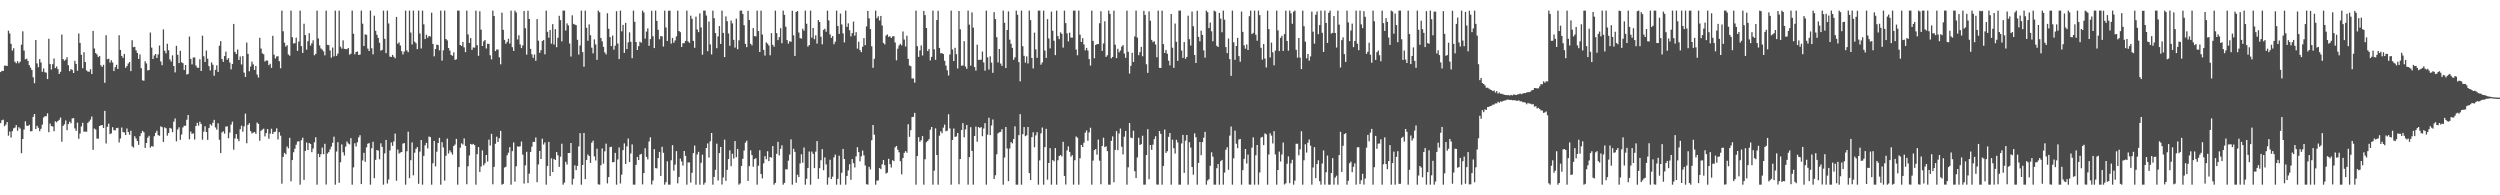 <?xml version="1.0" encoding="UTF-8"?>
<svg xmlns="http://www.w3.org/2000/svg" width="1920" height="150">
  <path d="M0 55.343h1v39.248H0zM1 54.383h1v37.960H1zM2 54.517h1v37.368H2zM3 50.449h1v46.498H3zM4 50.441h1v45.316H4zM5 50.661h1v43.096H5zM6 23.577h1v80.611H6zM7 25.748h1v75.340H7zM8 33.616h1v71.995H8zM9 38.859h1v61.904H9zM10 37.056h1v61.495H10zM11 47.420h1v50.578H11zM12 48.593h1v47.485H12zM13 46.961h1v53.460H13zM14 48.578h1v49.125H14zM15 47.352h1v51.335H15zM16 34.305h1v83.368H16zM17 24.047h1v82.717H17zM18 38.791h1v60.677H18zM19 45.581h1v47.595H19zM20 45.072h1v51.370H20zM21 46.756h1v50.013H21zM22 50.072h1v45.755H22zM23 51.990h1v48.880H23zM24 53.773h1v47.008H24zM25 59.339h1v30.396H25zM26 63.877h1v23.670H26zM27 30.731h1v68.363H27zM28 48.670h1v47.932H28zM29 51.600h1v46.546H29zM30 45.419h1v55.324H30zM31 47.967h1v50.939H31zM32 55.145h1v40.544H32zM33 52.580h1v37.634H33zM34 55.506h1v33.770H34zM35 55.828h1v33.485H35zM36 60.713h1v26.330H36zM37 29.770h1v71.781H37zM38 49.205h1v45.683H38zM39 53.388h1v43.431H39zM40 49.311h1v47.824H40zM41 44.888h1v55.931H41zM42 52.326h1v40.841H42zM43 51.053h1v42.903H43zM44 53.101h1v39.803H44zM45 56.760h1v35.266H45zM46 55.135h1v35.116H46zM47 26.524h1v82.337H47zM48 45.411h1v51.234H48zM49 46.628h1v48.800H49zM50 45.787h1v46.726H50zM51 43.908h1v56.068H51zM52 50.108h1v45.207H52zM53 54.635h1v38.812H53zM54 53.046h1v41.608H54zM55 53.695h1v37.285H55zM56 56.039h1v34.659H56zM57 46.747h1v51.884H57zM58 49.084h1v51.424H58zM59 54.347h1v39.806H59zM60 25.708h1v80.886H60zM61 32.970h1v69.593H61zM62 42.081h1v55.034H62zM63 52.412h1v41.885H63zM64 40.104h1v61.056H64zM65 47.677h1v53.377H65zM66 54.041h1v47.151H66zM67 54.955h1v39.425H67zM68 55.161h1v38.141H68zM69 53.221h1v38.631H69zM70 56.882h1v32.624H70zM71 23.738h1v91.350H71zM72 37.204h1v61.496H72zM73 40.748h1v58.684H73zM74 41.810h1v64.615H74zM75 43.837h1v62.698H75zM76 43.083h1v53.676H76zM77 50.185h1v46.079H77zM78 51.360h1v44.689H78zM79 49.764h1v48.563H79zM80 63.580h1v21.591H80zM81 27.030h1v83.147H81zM82 45.454h1v51.910H82zM83 45.089h1v49.866H83zM84 48.119h1v54.895H84zM85 46.282h1v56.099H85zM86 47.997h1v49.715H86zM87 54.598h1v45.381H87zM88 51.620h1v48.531H88zM89 49.787h1v48.628H89zM90 52.936h1v45.199H90zM91 27.060h1v82.349H91zM92 38.318h1v68.069H92zM93 42.976h1v54.989H93zM94 44.456h1v56.987H94zM95 41.443h1v60.284H95zM96 52.017h1v51.732H96zM97 50.716h1v47.933H97zM98 48.785h1v52.582H98zM99 47.632h1v55.852H99zM100 54.632h1v45.782H100zM101 30.878h1v81.486H101zM102 36.239h1v77.072H102zM103 35.958h1v68.718H103zM104 38.677h1v67.726H104zM105 40.649h1v67.650H105zM106 45.273h1v65.984H106zM107 41.798h1v62.759H107zM108 52.372h1v49.931H108zM109 61.693h1v38.836H109zM110 62.016h1v39.546H110zM111 47.077h1v66.550H111zM112 48.719h1v61.118H112zM113 54.123h1v51.581H113zM114 53.689h1v50.628H114zM115 24.975h1v88.382H115zM116 36.551h1v75.671H116zM117 45.276h1v67.309H117zM118 42.609h1v62.039H118zM119 41.453h1v60.590H119zM120 44.476h1v55.913H120zM121 41.790h1v62.028H121zM122 34.987h1v69.299H122zM123 47.212h1v49.824H123zM124 50.060h1v47.621H124zM125 22.565h1v86.463H125zM126 38.977h1v58.863H126zM127 40.980h1v57.551H127zM128 33.592h1v70.601H128zM129 38.598h1v63.614H129zM130 45.598h1v52.632H130zM131 47.249h1v51.524H131zM132 42.517h1v58.987H132zM133 50.705h1v42.749H133zM134 55.606h1v35.385H134zM135 35.164h1v73.370H135zM136 42.109h1v57.394H136zM137 48.418h1v49.394H137zM138 39.018h1v68.360H138zM139 47.841h1v55.480H139zM140 48.546h1v49.330H140zM141 53.778h1v42.801H141zM142 49.909h1v46.729H142zM143 57.217h1v34.733H143zM144 56.755h1v31.585H144zM145 28.074h1v78.957H145zM146 45.231h1v55.862H146zM147 49.465h1v53.405H147zM148 44.175h1v58.228H148zM149 44.079h1v63.106H149zM150 50.277h1v46.500H150zM151 51.930h1v42.396H151zM152 52.093h1v44.371H152zM153 45.500h1v47.995H153zM154 54.521h1v40.636H154zM155 27.377h1v79.896H155zM156 43.202h1v57.914H156zM157 47.609h1v49.345H157zM158 38.800h1v62.626H158zM159 45.093h1v62.310H159zM160 50.774h1v47.589H160zM161 54.109h1v41.344H161zM162 47.897h1v48.585H162zM163 49.698h1v44.618H163zM164 58.162h1v33.873H164zM165 53.644h1v44.227H165zM166 50.191h1v49.419H166zM167 55.252h1v39.456H167zM168 35.114h1v72.188H168zM169 31.572h1v85.988H169zM170 45.325h1v56.382H170zM171 47.445h1v53.348H171zM172 43.067h1v59.565H172zM173 39.629h1v57.576H173zM174 45.864h1v51.160H174zM175 44.670h1v61.507H175zM176 48.027h1v53.813H176zM177 53.289h1v42.403H177zM178 49.112h1v44.346H178zM179 18.385h1v96.536H179zM180 39.878h1v66.466H180zM181 41.506h1v61.452H181zM182 38.055h1v68.550H182zM183 46.063h1v62.377H183zM184 43.422h1v55.825H184zM185 49.520h1v46.992H185zM186 43.081h1v58.088H186zM187 55.745h1v41.343H187zM188 59.086h1v28.186H188zM189 32.662h1v77.371H189zM190 41.381h1v54.576H190zM191 54.757h1v39.869H191zM192 51.090h1v49.624H192zM193 47.318h1v55.131H193zM194 49.453h1v52.420H194zM195 53.697h1v47.730H195zM196 50.646h1v52.180H196zM197 57.225h1v36.887H197zM198 59.552h1v35.620H198zM199 29.026h1v79.049H199zM200 37.300h1v63.093H200zM201 40.971h1v58.579H201zM202 41.690h1v57.146H202zM203 47.193h1v57.562H203zM204 46.441h1v55.819H204zM205 46.540h1v52.590H205zM206 50.048h1v56.484H206zM207 48.968h1v53.689H207zM208 52.136h1v46.712H208zM209 27.514h1v75.404H209zM210 41.964h1v59.452H210zM211 44.876h1v56.211H211zM212 43.359h1v55.175H212zM213 43.183h1v63.902H213zM214 47.012h1v54.470H214zM215 52.452h1v51.749H215zM216 8.156h1v132.905H216zM217 23.987h1v96.499H217zM218 32.793h1v84.604H218zM219 35.798h1v82.712H219zM220 34.702h1v77.811H220zM221 41.841h1v72.152H221zM222 42.814h1v63.063H222zM223 8.156h1v131.052H223zM224 28.555h1v94.398H224zM225 33.360h1v83.597H225zM226 33.191h1v81.051H226zM227 28.927h1v82.226H227zM228 39.064h1v69.710H228zM229 31.909h1v76.599H229zM230 8.156h1v133.688H230zM231 35.448h1v72.275H231zM232 40.646h1v65.097H232zM233 18.220h1v119.943H233zM234 26.907h1v88.934H234zM235 38.122h1v71.326H235zM236 31.664h1v83.518H236zM237 25.513h1v84.298H237zM238 35.021h1v75.578H238zM239 33.303h1v83.565H239zM240 30.927h1v83.128H240zM241 42.450h1v66.874H241zM242 41.370h1v64.066H242zM243 8.156h1v133.688H243zM244 29.521h1v88.666H244zM245 34.846h1v85.851H245zM246 37.206h1v81.286H246zM247 38.081h1v75.262H247zM248 39.429h1v78.976H248zM249 42.514h1v67.950H249zM250 8.156h1v133.571H250zM251 34.445h1v83.442H251zM252 34.649h1v82.213H252zM253 38.771h1v75.943H253zM254 44.275h1v68.303H254zM255 36.504h1v73.108H255zM256 43.336h1v61.628H256zM257 8.156h1v133.688H257zM258 42.885h1v73.473H258zM259 41.159h1v68.045H259zM260 8.156h1v132.250H260zM261 35.835h1v88.828H261zM262 37.335h1v73.572H262zM263 30.984h1v85.932H263zM264 37.510h1v81.956H264zM265 37.743h1v74.869H265zM266 37.808h1v70.875H266zM267 36.866h1v73.332H267zM268 41.964h1v68.933H268zM269 41.200h1v64.873H269zM270 8.156h1v133.688H270zM271 25.933h1v102.640H271zM272 41.651h1v68.382H272zM273 39.958h1v72.543H273zM274 39.546h1v69.704H274zM275 42.241h1v63.281H275zM276 41.865h1v61.961H276zM277 8.156h1v133.203H277zM278 18.165h1v105.082H278zM279 35.388h1v81.940H279zM280 26.360h1v97.925H280zM281 26.760h1v86.420H281zM282 37.305h1v73.062H282zM283 39.159h1v70.730H283zM284 8.156h1v133.688H284zM285 37.064h1v76.810H285zM286 41.716h1v67.119H286zM287 12.041h1v124.837H287zM288 23.638h1v99.158H288zM289 26.697h1v88.566H289zM290 29.153h1v86.507H290zM291 32.861h1v89.469H291zM292 38.928h1v71.151H292zM293 38.317h1v74.478H293zM294 8.156h1v133.688H294zM295 29.823h1v87.971H295zM296 40.828h1v66.637H296zM297 8.156h1v132.819H297zM298 17.998h1v119.870H298zM299 43.472h1v72.095H299zM300 43.774h1v65.638H300zM301 42.121h1v69.912H301zM302 43.563h1v65.139H302zM303 44.731h1v57.897H303zM304 13.003h1v125.808H304zM305 33.567h1v81.261H305zM306 32.572h1v85.357H306zM307 34.989h1v82.165H307zM308 39.312h1v77.417H308zM309 41.846h1v68.415H309zM310 39.555h1v70.304H310zM311 8.156h1v133.688H311zM312 38.685h1v77.495H312zM313 40.065h1v61.062H313zM314 8.156h1v128.645H314zM315 24.975h1v98.057H315zM316 34.133h1v75.216H316zM317 8.156h1v126.506H317zM318 31.999h1v85.258H318zM319 33.187h1v81.117H319zM320 37.722h1v75.210H320zM321 8.156h1v132.997H321zM322 25.682h1v90.754H322zM323 37.243h1v70.349H323zM324 8.156h1v133.688H324zM325 18.682h1v101.033H325zM326 30.002h1v81.621H326zM327 26.692h1v83.028H327zM328 28.910h1v85.086H328zM329 27.610h1v77.257H329zM330 28.074h1v77.248H330zM331 9.721h1v132.090H331zM332 33.736h1v91.629H332zM333 43.283h1v64.978H333zM334 37.629h1v90.166H334zM335 34.233h1v82.248H335zM336 34.635h1v75.180H336zM337 38.649h1v67.242H337zM338 8.156h1v133.687H338zM339 46.523h1v62.709H339zM340 38.637h1v74.591H340zM341 8.156h1v130.570H341zM342 29.938h1v89.661H342zM343 31.042h1v75.399H343zM344 36.862h1v81.074H344zM345 38.793h1v76.701H345zM346 42.189h1v74.813H346zM347 42.847h1v75.865H347zM348 40.176h1v71.934H348zM349 45.990h1v65.012H349zM350 45.502h1v61.136H350zM351 8.156h1v133.688H351zM352 8.156h1v120.172H352zM353 34.540h1v78.944H353zM354 35.329h1v74.763H354zM355 32.213h1v78.782H355zM356 36.389h1v69.902H356zM357 40.033h1v72.021H357zM358 8.156h1v133.380H358zM359 26.462h1v101.208H359zM360 32.951h1v86.493H360zM361 29.232h1v81.318H361zM362 38.359h1v72.738H362zM363 36.458h1v74.040H363zM364 36.617h1v74.854H364zM365 8.156h1v133.688H365zM366 34.695h1v83.667H366zM367 42.858h1v70.087H367zM368 8.662h1v123.394H368zM369 22.809h1v105.111H369zM370 35.303h1v80.206H370zM371 31.727h1v95.268H371zM372 30.713h1v94.685H372zM373 37.196h1v81.857H373zM374 33.602h1v90.513H374zM375 33.677h1v73.529H375zM376 42.455h1v69.298H376zM377 45.638h1v57.177H377zM378 8.156h1v133.390H378zM379 12.276h1v115.871H379zM380 39.287h1v71.157H380zM381 37.966h1v66.986H381zM382 38.066h1v70.966H382zM383 44.018h1v62.163H383zM384 49.389h1v51.104H384zM385 9.698h1v132.146H385zM386 22.904h1v118.326H386zM387 30.641h1v98.009H387zM388 33.582h1v94.535H388zM389 32.169h1v87.052H389zM390 29.745h1v87.499H390zM391 33.418h1v79.641H391zM392 8.156h1v133.688H392zM393 36.266h1v79.818H393zM394 39.099h1v70.276H394zM395 8.156h1v131.340H395zM396 9.589h1v118.105H396zM397 30.321h1v82.131H397zM398 27.067h1v85.620H398zM399 34.093h1v78.185H399zM400 36.932h1v71.775H400zM401 34.843h1v83.931H401zM402 8.400h1v132.631H402zM403 21.694h1v105.282H403zM404 41.922h1v74.638H404zM405 8.223h1v132.382H405zM406 14.617h1v118.757H406zM407 37.531h1v79.141H407zM408 41.737h1v70.946H408zM409 44.366h1v64.599H409zM410 41.812h1v67.201H410zM411 46.710h1v58.859H411zM412 14.671h1v125.266H412zM413 31.247h1v95.069H413zM414 40.613h1v75.292H414zM415 38.563h1v83.564H415zM416 31.533h1v75.030H416zM417 30.670h1v80.321H417zM418 41.730h1v67.614H418zM419 8.156h1v133.688H419zM420 24.412h1v103.025H420zM421 29.001h1v79.983H421zM422 22.994h1v112.246H422zM423 33.557h1v88.041H423zM424 18.529h1v113.610H424zM425 34.207h1v87.779H425zM426 22.365h1v100.538H426zM427 36.265h1v80.537H427zM428 28.981h1v90.245H428zM429 12.143h1v116.026H429zM430 15.465h1v104.881H430zM431 31.814h1v78.549H431zM432 8.156h1v133.688H432zM433 8.156h1v132.079H433zM434 23.432h1v100.822H434zM435 17.958h1v108.398H435zM436 19.528h1v97.966H436zM437 33.386h1v84.104H437zM438 43.393h1v66.454H438zM439 11.787h1v129.990H439zM440 18.308h1v118.988H440zM441 18.900h1v108.073H441zM442 19.318h1v111.357H442zM443 30.558h1v96.820H443zM444 41.908h1v70.514H444zM445 34.911h1v67.362H445zM446 8.156h1v133.688H446zM447 40.015h1v86.702H447zM448 51.257h1v50.863H448zM449 8.156h1v129.400H449zM450 21.372h1v101.443H450zM451 31.284h1v87.372H451zM452 18.718h1v101.130H452zM453 27.036h1v98.107H453zM454 36.601h1v73.008H454zM455 40.981h1v67.034H455zM456 30.279h1v89.860H456zM457 34.131h1v89.110H457zM458 45.970h1v68.186H458zM459 8.156h1v133.395H459zM460 9.418h1v132.426H460zM461 29.251h1v97.688H461zM462 31.753h1v82.286H462zM463 35.974h1v89.698H463zM464 40.237h1v75.992H464zM465 41.759h1v68.586H465zM466 10.186h1v130.687H466zM467 22.050h1v113.956H467zM468 28.510h1v84.552H468zM469 35.393h1v77.302H469zM470 27.282h1v97.320H470zM471 38.143h1v86.345H471zM472 35.095h1v82.288H472zM473 8.588h1v133.256H473zM474 33.423h1v89.041H474zM475 45.340h1v67.920H475zM476 8.156h1v132.744H476zM477 24.120h1v110.033H477zM478 19.074h1v96.205H478zM479 40.627h1v69.500H479zM480 17.568h1v108.324H480zM481 37.701h1v74.719H481zM482 32.564h1v73.820H482zM483 24.847h1v99.597H483zM484 32.099h1v85.745H484zM485 44.691h1v66.223H485zM486 8.156h1v133.688H486zM487 16.732h1v125.111H487zM488 32.238h1v94.361H488zM489 38.379h1v82.159H489zM490 35.414h1v87.534H490zM491 32.006h1v86.795H491zM492 32.800h1v85.362H492zM493 8.156h1v133.449H493zM494 9.565h1v123.330H494zM495 29.714h1v84.132H495zM496 24.247h1v96.250H496zM497 21.829h1v100.569H497zM498 35.206h1v73.472H498zM499 30.011h1v75.439H499zM500 8.292h1v133.397H500zM501 27.846h1v110.828H501zM502 36.903h1v77.643H502zM503 8.156h1v120.988H503zM504 16.023h1v113.294H504zM505 22.864h1v98.529H505zM506 30.137h1v86.532H506zM507 27.711h1v107.411H507zM508 27.938h1v84.822H508zM509 35.755h1v81.577H509zM510 8.175h1v133.668H510zM511 21.107h1v118.767H511zM512 31.512h1v92.404H512zM513 8.319h1v133.524H513zM514 8.156h1v133.688H514zM515 33.499h1v89.601H515zM516 29.120h1v82.380H516zM517 32.795h1v98.300H517zM518 31.016h1v95.389H518zM519 27.975h1v88.108H519zM520 8.156h1v132.633H520zM521 23.827h1v112.068H521zM522 24.752h1v97.071H522zM523 36.121h1v87.907H523zM524 33.173h1v94.028H524zM525 33.175h1v82.806H525zM526 31.447h1v88.261H526zM527 8.156h1v133.688H527zM528 31.793h1v92.988H528zM529 32.946h1v91.778H529zM530 12.027h1v128.198H530zM531 14.374h1v118.348H531zM532 31.394h1v86.187H532zM533 36.720h1v75.088H533zM534 12.798h1v129.046H534zM535 22.642h1v95.968H535zM536 24.697h1v91.925H536zM537 10.253h1v131.591H537zM538 21.104h1v103.936H538zM539 42.017h1v76.789H539zM540 8.156h1v133.651H540zM541 8.156h1v132.128H541zM542 11.942h1v101.699H542zM543 39.332h1v70.778H543zM544 16.530h1v104.491H544zM545 34.120h1v74.411H545zM546 41.796h1v60.342H546zM547 8.156h1v133.667H547zM548 13.983h1v121.909H548zM549 25.375h1v105.030H549zM550 37.016h1v73.295H550zM551 27.938h1v110.636H551zM552 20.006h1v97.544H552zM553 33.726h1v79.113H553zM554 8.156h1v133.540H554zM555 25.286h1v111.006H555zM556 43.833h1v63.429H556zM557 12.570h1v126.290H557zM558 16.288h1v114.161H558zM559 25.724h1v96.421H559zM560 35.151h1v80.296H560zM561 15.720h1v111.917H561zM562 17.956h1v100.100H562zM563 30.609h1v91.209H563zM564 36.544h1v71.815H564zM565 14.262h1v106.473H565zM566 37.799h1v76.639H566zM567 30.986h1v110.817H567zM568 8.175h1v132.698H568zM569 8.156h1v119.263H569zM570 10.756h1v111.178H570zM571 19.341h1v96.273H571zM572 33.712h1v75.895H572zM573 36.200h1v71.873H573zM574 8.332h1v130.650H574zM575 15.354h1v112.245H575zM576 33.603h1v81.854H576zM577 34.841h1v84.262H577zM578 21.533h1v106.493H578zM579 27.715h1v94.486H579zM580 27.982h1v93.508H580zM581 8.156h1v133.688H581zM582 23.873h1v103.394H582zM583 39.959h1v75.425H583zM584 8.156h1v125.534H584zM585 26.540h1v110.485H585zM586 38.280h1v87.201H586zM587 42.640h1v77.246H587zM588 32.560h1v89.751H588zM589 33.463h1v82.711H589zM590 34.946h1v88.815H590zM591 42.459h1v78.135H591zM592 25.469h1v95.596H592zM593 34.396h1v77.794H593zM594 35.882h1v105.962H594zM595 8.156h1v132.271H595zM596 25.464h1v92.691H596zM597 30.817h1v78.121H597zM598 28.534h1v90.812H598zM599 21.676h1v92.634H599zM600 33.191h1v78.406H600zM601 8.156h1v133.688H601zM602 11.430h1v129.034H602zM603 20.529h1v109.472H603zM604 30.787h1v99.370H604zM605 33.516h1v89.861H605zM606 31.656h1v87.048H606zM607 32.084h1v74.995H607zM608 8.219h1v133.625H608zM609 27.137h1v87.126H609zM610 42.934h1v73.700H610zM611 9.219h1v131.130H611zM612 8.434h1v125.751H612zM613 24.973h1v111.029H613zM614 29.219h1v96.328H614zM615 29.714h1v88.813H615zM616 22.088h1v102.870H616zM617 23.576h1v89.714H617zM618 8.165h1v133.679H618zM619 18.249h1v119.060H619zM620 35.800h1v93.199H620zM621 34.662h1v81.718H621zM622 8.156h1v133.688H622zM623 28.929h1v87.509H623zM624 21.451h1v96.725H624zM625 30.111h1v98.990H625zM626 27.156h1v89.344H626zM627 33.468h1v74.881H627zM628 15.421h1v121.965H628zM629 16.919h1v112.207H629zM630 28.194h1v94.880H630zM631 34.027h1v80.499H631zM632 22.930h1v107.838H632zM633 22.046h1v98.834H633zM634 24.394h1v101.882H634zM635 8.156h1v133.688H635zM636 15.665h1v120.647H636zM637 26.415h1v96.280H637zM638 29.073h1v108.430H638zM639 27.701h1v107.998H639zM640 34.013h1v86.880H640zM641 32.032h1v86.693H641zM642 8.156h1v133.688H642zM643 19.910h1v117.463H643zM644 26.005h1v93.575H644zM645 10.451h1v131.392H645zM646 18.814h1v113.848H646zM647 25.648h1v88.740H647zM648 32.537h1v89.581H648zM649 8.156h1v133.688H649zM650 20.616h1v114.523H650zM651 17.936h1v112.909H651zM652 23.245h1v102.929H652zM653 27.940h1v110.149H653zM654 25.438h1v96.729H654zM655 16.554h1v108.773H655zM656 27.384h1v101.228H656zM657 24.666h1v95.436H657zM658 37.302h1v75.753H658zM659 32.034h1v84.820H659zM660 38.491h1v85.476H660zM661 40.038h1v80.015H661zM662 35.916h1v79.711H662zM663 29.256h1v90.054H663zM664 34.699h1v92.371H664zM665 20.335h1v121.124H665zM666 8.384h1v133.460H666zM667 14.072h1v114.086H667zM668 22.321h1v107.815H668zM669 35.518h1v72.227H669zM670 52.047h1v43.959H670zM671 45.157h1v58.336H671zM672 8.162h1v133.655H672zM673 13.966h1v124.787H673zM674 12.528h1v126.012H674zM675 15.721h1v113.313H675zM676 12.258h1v117.630H676zM677 19.631h1v106.573H677zM678 32.988h1v89.945H678zM679 34.095h1v92.765H679zM680 27.316h1v105.982H680zM681 26.487h1v106.100H681zM682 28.315h1v93.652H682zM683 27.824h1v98.225H683zM684 29.188h1v99.459H684zM685 27.957h1v95.063H685zM686 27.772h1v96.033H686zM687 32.601h1v80.531H687zM688 46.330h1v65.743H688zM689 37.388h1v77.531H689zM690 34.924h1v82.002H690zM691 33.651h1v90.143H691zM692 34.832h1v99.043H692zM693 24.171h1v97.219H693zM694 30.370h1v87.053H694zM695 35.756h1v80.305H695zM696 27.439h1v89.865H696zM697 45.218h1v50.168H697zM698 50.297h1v54.812H698zM699 50.846h1v49.132H699zM700 60.282h1v29.688H700zM701 60.238h1v29.472H701zM702 63.478h1v23.186H702zM703 8.156h1v133.688H703zM704 35.502h1v84.343H704zM705 43.676h1v61.711H705zM706 38.715h1v70.200H706zM707 34.926h1v72.728H707zM708 42.599h1v61.926H708zM709 8.372h1v133.472H709zM710 11.633h1v110.696H710zM711 21.500h1v87.761H711zM712 39.240h1v68.991H712zM713 37.565h1v69.371H713zM714 46.369h1v53.284H714zM715 43.655h1v53.873H715zM716 8.156h1v133.688H716zM717 37.865h1v93.184H717zM718 45.919h1v52.641H718zM719 15.436h1v103.594H719zM720 8.276h1v133.568H720zM721 36.794h1v67.397H721zM722 40.964h1v59.907H722zM723 40.787h1v61.526H723zM724 41.530h1v56.494H724zM725 46.720h1v48.967H725zM726 50.405h1v50.406H726zM727 53.961h1v46.397H727zM728 57.990h1v29.787H728zM729 41.832h1v56.776H729zM730 8.156h1v133.688H730zM731 37.985h1v69.554H731zM732 46.902h1v51.834H732zM733 36.712h1v68.471H733zM734 41.600h1v63.133H734zM735 52.581h1v49.587H735zM736 8.458h1v133.067H736zM737 22.463h1v99.721H737zM738 50.474h1v49.384H738zM739 50.264h1v44.300H739zM740 31.614h1v73.838H740zM741 51.108h1v48.273H741zM742 52.840h1v43.176H742zM743 8.156h1v133.688H743zM744 18.964h1v101.733H744zM745 50.358h1v47.312H745zM746 9.508h1v106.428H746zM747 21.253h1v120.591H747zM748 51.495h1v52.942H748zM749 54.227h1v42.989H749zM750 34.324h1v74.507H750zM751 45.956h1v51.590H751zM752 45.950h1v52.390H752zM753 45.882h1v51.722H753zM754 39.564h1v65.054H754zM755 47.949h1v50.753H755zM756 54.260h1v40.291H756zM757 8.156h1v133.688H757zM758 44.043h1v59.358H758zM759 53.421h1v36.981H759zM760 43.282h1v60.507H760zM761 48.072h1v48.293H761zM762 55.897h1v35.876H762zM763 9.306h1v128.168H763zM764 14.668h1v119.951H764zM765 28.587h1v89.893H765zM766 47.961h1v54.478H766zM767 37.622h1v63.976H767zM768 48.807h1v52.484H768zM769 50.587h1v48.662H769zM770 8.156h1v133.688H770zM771 17.510h1v103.465H771zM772 52.245h1v45.316H772zM773 23.044h1v91.049H773zM774 8.767h1v130.323H774zM775 30.490h1v83.598H775zM776 33.577h1v75.540H776zM777 36.765h1v73.374H777zM778 45.904h1v60.864H778zM779 44.033h1v53.004H779zM780 8.156h1v133.688H780zM781 11.353h1v130.491H781zM782 47.714h1v56.063H782zM783 62.480h1v25.161H783zM784 8.156h1v133.688H784zM785 35.465h1v67.616H785zM786 42.857h1v54.752H786zM787 48.120h1v56.491H787zM788 43.307h1v60.618H788zM789 48.752h1v48.769H789zM790 8.156h1v124.744H790zM791 15.443h1v122.870H791zM792 44.556h1v60.809H792zM793 52.591h1v48.968H793zM794 25.030h1v88.063H794zM795 37.900h1v66.099H795zM796 44.380h1v57.148H796zM797 8.156h1v133.688H797zM798 8.156h1v115.038H798zM799 49.667h1v52.738H799zM800 47.975h1v49.995H800zM801 8.156h1v133.688H801zM802 38.787h1v74.135H802zM803 44.513h1v54.383H803zM804 14.716h1v123.285H804zM805 29.539h1v95.659H805zM806 37.185h1v76.612H806zM807 8.927h1v132.917H807zM808 23.620h1v99.314H808zM809 31.307h1v92.566H809zM810 42.321h1v71.408H810zM811 8.156h1v133.688H811zM812 27.772h1v95.324H812zM813 30.057h1v89.755H813zM814 24.836h1v94.225H814zM815 25.957h1v94.228H815zM816 36.552h1v72.332H816zM817 8.156h1v126.957H817zM818 17.747h1v123.978H818zM819 25.595h1v89.982H819zM820 31.789h1v80.632H820zM821 25.082h1v91.609H821zM822 28.849h1v91.492H822zM823 28.926h1v90.239H823zM824 8.156h1v133.688H824zM825 8.156h1v114.935H825zM826 38.089h1v66.717H826zM827 42.444h1v63.325H827zM828 8.156h1v133.688H828zM829 26.641h1v94.924H829zM830 32.218h1v79.081H830zM831 29.350h1v83.596H831zM832 34.129h1v75.442H832zM833 38.677h1v63.193H833zM834 36.740h1v63.446H834zM835 38.824h1v69.263H835zM836 45.388h1v56.336H836zM837 50.406h1v47.684H837zM838 8.156h1v133.688H838zM839 31.396h1v91.921H839zM840 44.731h1v70.579H840zM841 34.514h1v79.988H841zM842 33.888h1v84.903H842zM843 33.830h1v73.402H843zM844 17.864h1v105.510H844zM845 8.647h1v132.891H845zM846 39.057h1v73.062H846zM847 33.395h1v72.400H847zM848 16.338h1v96.636H848zM849 43.658h1v68.718H849zM850 42.461h1v73.628H850zM851 8.156h1v133.688H851zM852 10.640h1v131.204H852zM853 44.784h1v63.378H853zM854 43.732h1v61.023H854zM855 8.156h1v131.835H855zM856 34.316h1v80.846H856zM857 44.624h1v56.081H857zM858 37.493h1v77.795H858zM859 40.187h1v62.343H859zM860 38.767h1v59.944H860zM861 35.814h1v76.886H861zM862 34.632h1v83.964H862zM863 41.099h1v63.860H863zM864 44.406h1v56.152H864zM865 8.156h1v133.688H865zM866 39.762h1v88.737H866zM867 56.470h1v38.037H867zM868 50.572h1v55.096H868zM869 40.514h1v65.598H869zM870 47.576h1v52.846H870zM871 28.005h1v103.456H871zM872 8.156h1v128.575H872zM873 28.901h1v92.014H873zM874 42.378h1v63.427H874zM875 40.041h1v71.303H875zM876 35.989h1v74.721H876zM877 43.188h1v61.060H877zM878 8.342h1v133.502H878zM879 11.477h1v130.367H879zM880 49.336h1v69.779H880zM881 55.947h1v43.258H881zM882 8.762h1v128.892H882zM883 15.853h1v95.494H883zM884 30.609h1v84.514H884zM885 32.386h1v78.715H885zM886 31.660h1v75.197H886zM887 34.134h1v70.540H887zM888 43.983h1v97.729H888zM889 8.156h1v133.688H889zM890 52.113h1v48.543H890zM891 52.164h1v50.662H891zM892 8.156h1v133.688H892zM893 33.893h1v93.538H893zM894 40.645h1v58.817H894zM895 38.349h1v79.124H895zM896 41.254h1v74.907H896zM897 46.572h1v58.542H897zM898 50.208h1v51.915H898zM899 10.736h1v131.108H899zM900 36.643h1v70.607H900zM901 52.054h1v61.743H901zM902 18.050h1v99.892H902zM903 32.111h1v75.260H903zM904 46.721h1v62.633H904zM905 8.156h1v133.688H905zM906 8.156h1v133.688H906zM907 38.793h1v71.371H907zM908 44.441h1v59.180H908zM909 32.294h1v100.477H909zM910 45.156h1v62.901H910zM911 43.740h1v59.925H911zM912 12.034h1v129.810H912zM913 30.126h1v79.070H913zM914 34.979h1v78.386H914zM915 8.841h1v119.403H915zM916 20.158h1v114.035H916zM917 42.203h1v60.244H917zM918 48.370h1v57.036H918zM919 8.228h1v133.616H919zM920 28.314h1v96.828H920zM921 31.719h1v77.349H921zM922 23.508h1v95.685H922zM923 26.850h1v82.296H923zM924 38.689h1v67.108H924zM925 44.275h1v57.004H925zM926 8.156h1v133.688H926zM927 9.365h1v129.288H927zM928 21.568h1v116.070H928zM929 17.331h1v109.959H929zM930 24.075h1v92.909H930zM931 31.677h1v88.641H931zM932 8.156h1v133.688H932zM933 8.797h1v133.047H933zM934 35.133h1v94.066H934zM935 36.094h1v89.917H935zM936 9.928h1v131.916H936zM937 14.355h1v109.502H937zM938 24.768h1v98.046H938zM939 8.156h1v133.688H939zM940 15.102h1v117.458H940zM941 36.125h1v78.878H941zM942 40.802h1v72.274H942zM943 29.613h1v100.807H943zM944 45.423h1v58.721H944zM945 58.284h1v38.869H945zM946 8.156h1v133.688H946zM947 32.531h1v89.077H947zM948 45.920h1v54.367H948zM949 35.351h1v75.032H949zM950 29.096h1v84.744H950zM951 43.106h1v64.036H951zM952 47.436h1v59.306H952zM953 8.842h1v133.002H953zM954 24.494h1v106.165H954zM955 34.837h1v87.193H955zM956 37.380h1v77.048H956zM957 34.128h1v91.489H957zM958 38.402h1v80.335H958zM959 12.450h1v129.255H959zM960 8.156h1v133.688H960zM961 26.154h1v87.265H961zM962 25.231h1v80.266H962zM963 8.156h1v133.688H963zM964 26.687h1v92.564H964zM965 31.267h1v80.087H965zM966 8.156h1v133.688H966zM967 11.613h1v120.856H967zM968 36.719h1v68.980H968zM969 45.800h1v59.334H969zM970 33.726h1v77.779H970zM971 45.012h1v57.441H971zM972 51.827h1v51.388H972zM973 8.156h1v133.688H973zM974 22.369h1v96.320H974zM975 44.136h1v58.213H975zM976 32.699h1v71.422H976zM977 40.148h1v70.038H977zM978 50.163h1v50.556H978zM979 38.797h1v79.844H979zM980 8.156h1v133.688H980zM981 23.361h1v107.223H981zM982 39.217h1v77.223H982zM983 29.065h1v94.972H983zM984 27.495h1v91.154H984zM985 39.108h1v70.339H985zM986 26.153h1v115.509H986zM987 8.156h1v132.653H987zM988 31.486h1v94.239H988zM989 38.896h1v81.197H989zM990 8.156h1v132.529H990zM991 10.253h1v115.198H991zM992 18.274h1v104.458H992zM993 8.951h1v132.893H993zM994 8.156h1v130.571H994zM995 38.250h1v72.206H995zM996 44.285h1v66.079H996zM997 29.203h1v90.090H997zM998 44.227h1v70.447H998zM999 53.060h1v47.722H999zM1000 8.156h1v133.688H1000zM1001 20.115h1v102.987H1001zM1002 31.989h1v78.797H1002zM1003 44.782h1v72.405H1003zM1004 41.486h1v68.080H1004zM1005 46.586h1v60.590H1005zM1006 43.296h1v68.566H1006zM1007 8.891h1v132.953H1007zM1008 24.297h1v104.306H1008zM1009 33.520h1v79.502H1009zM1010 11.320h1v125.490H1010zM1011 8.785h1v117.186H1011zM1012 26.210h1v96.889H1012zM1013 19.258h1v119.879H1013zM1014 8.156h1v133.688H1014zM1015 25.207h1v100.413H1015zM1016 39.865h1v75.713H1016zM1017 8.156h1v133.688H1017zM1018 17.598h1v114.663H1018zM1019 32.950h1v86.505H1019zM1020 9.825h1v132.019H1020zM1021 8.156h1v133.688H1021zM1022 25.813h1v107.060H1022zM1023 25.228h1v96.277H1023zM1024 12.342h1v129.501H1024zM1025 25.349h1v111.008H1025zM1026 36.508h1v98.411H1026zM1027 8.156h1v133.649H1027zM1028 18.889h1v100.224H1028zM1029 51.789h1v49.431H1029zM1030 30.822h1v101.202H1030zM1031 28.695h1v83.282H1031zM1032 41.575h1v61.450H1032zM1033 47.552h1v54.723H1033zM1034 8.156h1v133.688H1034zM1035 17.203h1v121.633H1035zM1036 31.576h1v93.790H1036zM1037 23.446h1v100.698H1037zM1038 18.106h1v114.127H1038zM1039 36.198h1v91.889H1039zM1040 31.421h1v94.017H1040zM1041 8.156h1v133.688H1041zM1042 33.587h1v79.560H1042zM1043 38.572h1v74.471H1043zM1044 8.156h1v133.256H1044zM1045 18.738h1v119.722H1045zM1046 21.616h1v111.838H1046zM1047 8.612h1v133.155H1047zM1048 12.918h1v124.222H1048zM1049 41.391h1v72.016H1049zM1050 39.724h1v63.881H1050zM1051 32.840h1v75.725H1051zM1052 42.047h1v59.832H1052zM1053 48.110h1v50.871H1053zM1054 8.156h1v133.688H1054zM1055 16.342h1v112.046H1055zM1056 45.989h1v58.371H1056zM1057 40.081h1v74.222H1057zM1058 38.759h1v71.598H1058zM1059 42.409h1v67.831H1059zM1060 47.040h1v59.916H1060zM1061 8.156h1v133.688H1061zM1062 17.791h1v108.347H1062zM1063 23.741h1v81.794H1063zM1064 13.924h1v112.064H1064zM1065 16.791h1v113.154H1065zM1066 28.848h1v94.842H1066zM1067 34.516h1v76.915H1067zM1068 8.156h1v133.688H1068zM1069 8.808h1v116.435H1069zM1070 25.878h1v90.533H1070zM1071 10.389h1v131.454H1071zM1072 19.268h1v101.211H1072zM1073 32.388h1v83.733H1073zM1074 8.156h1v133.068H1074zM1075 8.156h1v133.025H1075zM1076 30.163h1v75.758H1076zM1077 46.022h1v58.995H1077zM1078 38.816h1v69.906H1078zM1079 45.733h1v53.351H1079zM1080 48.382h1v52.856H1080zM1081 8.156h1v133.688H1081zM1082 26.176h1v104.246H1082zM1083 49.188h1v54.875H1083zM1084 42.986h1v65.068H1084zM1085 36.422h1v69.840H1085zM1086 46.730h1v53.563H1086zM1087 52.077h1v44.273H1087zM1088 8.156h1v133.688H1088zM1089 22.840h1v111.952H1089zM1090 34.363h1v93.108H1090zM1091 15.857h1v112.825H1091zM1092 22.400h1v113.792H1092zM1093 25.226h1v91.549H1093zM1094 36.153h1v77.572H1094zM1095 8.563h1v133.281H1095zM1096 33.141h1v99.035H1096zM1097 33.577h1v81.861H1097zM1098 8.156h1v133.688H1098zM1099 14.751h1v119.900H1099zM1100 27.142h1v96.371H1100zM1101 8.943h1v132.901H1101zM1102 8.864h1v130.535H1102zM1103 41.069h1v75.623H1103zM1104 38.571h1v71.009H1104zM1105 42.290h1v71.066H1105zM1106 47.909h1v54.041H1106zM1107 52.558h1v44.903H1107zM1108 8.549h1v133.295H1108zM1109 25.999h1v107.160H1109zM1110 42.871h1v66.251H1110zM1111 42.303h1v73.405H1111zM1112 32.831h1v81.397H1112zM1113 47.290h1v59.420H1113zM1114 53.331h1v55.363H1114zM1115 8.231h1v132.872H1115zM1116 33.665h1v98.833H1116zM1117 40.970h1v73.278H1117zM1118 18.343h1v96.022H1118zM1119 13.481h1v115.335H1119zM1120 32.600h1v95.689H1120zM1121 35.720h1v85.555H1121zM1122 8.156h1v133.688H1122zM1123 31.122h1v92.691H1123zM1124 35.497h1v84.779H1124zM1125 9.124h1v131.971H1125zM1126 19.620h1v108.725H1126zM1127 39.428h1v77.365H1127zM1128 8.240h1v133.373H1128zM1129 11.257h1v130.272H1129zM1130 24.658h1v108.253H1130zM1131 21.819h1v100.672H1131zM1132 8.156h1v131.811H1132zM1133 18.331h1v110.204H1133zM1134 27.339h1v87.523H1134zM1135 49.286h1v56.939H1135zM1136 61.533h1v27.389H1136zM1137 59.883h1v31.379H1137zM1138 63.776h1v20.874H1138zM1139 64.453h1v21.699H1139zM1140 65.628h1v18.383H1140zM1141 67.423h1v16.984H1141zM1142 67.354h1v14.853H1142zM1143 68.019h1v14.043H1143zM1144 68.746h1v12.705H1144zM1145 69.154h1v12.061H1145zM1146 69.980h1v10.427H1146zM1147 69.526h1v10.755H1147zM1148 71.132h1v8.287H1148zM1149 69.967h1v9.434H1149zM1150 71.865h1v6.279H1150zM1151 71.048h1v7.826H1151zM1152 72.060h1v5.807H1152zM1153 71.994h1v6.144H1153zM1154 72.487h1v4.966H1154zM1155 72.811h1v4.413H1155zM1156 72.963h1v4.071H1156zM1157 73.104h1v3.372H1157zM1158 72.990h1v3.552H1158zM1159 73.359h1v3.459H1159zM1160 72.868h1v3.847H1160zM1161 73.261h1v3.805H1161zM1162 72.551h1v4.420H1162zM1163 72.822h1v4.196H1163zM1164 72.955h1v4.415H1164zM1165 72.561h1v4.844H1165zM1166 72.277h1v4.793H1166zM1167 71.813h1v6.042H1167zM1168 72.348h1v5.448H1168zM1169 71.849h1v6.650H1169zM1170 71.521h1v6.967H1170zM1171 71.495h1v7.366H1171zM1172 71.014h1v9.064H1172zM1173 70.736h1v8.264H1173zM1174 70.756h1v8.817H1174zM1175 70.318h1v9.312H1175zM1176 69.285h1v10.958H1176zM1177 69.072h1v10.878H1177zM1178 67.579h1v14.341H1178zM1179 67.684h1v13.827H1179zM1180 67.906h1v15.350H1180zM1181 67.835h1v14.987H1181zM1182 66.289h1v17.488H1182zM1183 64.614h1v20.152H1183zM1184 64.725h1v20.169H1184zM1185 62.484h1v24.205H1185zM1186 63.535h1v22.813H1186zM1187 62.418h1v23.182H1187zM1188 62.569h1v26.015H1188zM1189 8.156h1v132.621H1189zM1190 10.704h1v131.140H1190zM1191 31.354h1v95.937H1191zM1192 31.269h1v91.870H1192zM1193 26.491h1v106.186H1193zM1194 29.872h1v101.201H1194zM1195 36.100h1v80.065H1195zM1196 8.156h1v133.688H1196zM1197 23.849h1v116.703H1197zM1198 19.701h1v105.983H1198zM1199 27.596h1v104.278H1199zM1200 33.165h1v81.549H1200zM1201 38.488h1v75.921H1201zM1202 44.701h1v70.493H1202zM1203 8.156h1v133.688H1203zM1204 29.811h1v91.610H1204zM1205 34.996h1v74.383H1205zM1206 15.642h1v118.699H1206zM1207 22.802h1v111.222H1207zM1208 27.971h1v96.321H1208zM1209 26.599h1v87.168H1209zM1210 20.688h1v100.904H1210zM1211 34.876h1v83.350H1211zM1212 37.001h1v70.324H1212zM1213 31.735h1v86.251H1213zM1214 18.653h1v93.720H1214zM1215 38.699h1v69.859H1215zM1216 8.156h1v133.688H1216zM1217 8.156h1v132.982H1217zM1218 35.451h1v94.564H1218zM1219 43.818h1v83.139H1219zM1220 22.003h1v101.219H1220zM1221 39.721h1v77.904H1221zM1222 47.680h1v68.505H1222zM1223 9.186h1v127.307H1223zM1224 12.799h1v124.244H1224zM1225 28.550h1v88.423H1225zM1226 40.522h1v75.618H1226zM1227 25.993h1v97.767H1227zM1228 24.219h1v100.627H1228zM1229 27.925h1v89.940H1229zM1230 8.156h1v133.688H1230zM1231 26.736h1v91.917H1231zM1232 39.524h1v72.185H1232zM1233 8.156h1v130.302H1233zM1234 21.122h1v114.926H1234zM1235 27.503h1v95.075H1235zM1236 35.421h1v76.322H1236zM1237 19.354h1v107.882H1237zM1238 28.384h1v85.407H1238zM1239 35.790h1v81.551H1239zM1240 24.383h1v92.612H1240zM1241 33.055h1v82.085H1241zM1242 33.971h1v79.695H1242zM1243 8.156h1v133.688H1243zM1244 8.479h1v127.839H1244zM1245 36.761h1v77.937H1245zM1246 29.744h1v75.757H1246zM1247 16.448h1v110.705H1247zM1248 25.987h1v91.252H1248zM1249 33.021h1v80.542H1249zM1250 8.156h1v131.839H1250zM1251 20.652h1v115.956H1251zM1252 26.661h1v100.484H1252zM1253 28.981h1v84.810H1253zM1254 21.647h1v103.607H1254zM1255 30.782h1v86.550H1255zM1256 35.505h1v74.650H1256zM1257 8.565h1v133.279H1257zM1258 8.156h1v123.050H1258zM1259 35.498h1v85.780H1259zM1260 9.347h1v130.532H1260zM1261 10.862h1v127.648H1261zM1262 26.583h1v110.557H1262zM1263 28.417h1v108.195H1263zM1264 22.284h1v102.807H1264zM1265 31.704h1v88.587H1265zM1266 31.866h1v78.184H1266zM1267 8.156h1v133.688H1267zM1268 20.732h1v111.115H1268zM1269 19.808h1v102.595H1269zM1270 8.156h1v133.477H1270zM1271 8.156h1v133.688H1271zM1272 33.024h1v92.524H1272zM1273 33.071h1v88.103H1273zM1274 13.563h1v121.343H1274zM1275 29.267h1v96.663H1275zM1276 41.837h1v68.836H1276zM1277 8.908h1v130.661H1277zM1278 10.607h1v121.084H1278zM1279 24.708h1v100.466H1279zM1280 38.952h1v84.668H1280zM1281 29.618h1v99.494H1281zM1282 31.924h1v91.348H1282zM1283 22.781h1v96.210H1283zM1284 8.156h1v133.688H1284zM1285 29.309h1v110.177H1285zM1286 33.497h1v70.291H1286zM1287 8.156h1v130.101H1287zM1288 16.323h1v106.860H1288zM1289 32.517h1v80.737H1289zM1290 38.681h1v69.445H1290zM1291 8.156h1v132.383H1291zM1292 19.897h1v110.353H1292zM1293 22.298h1v105.907H1293zM1294 8.156h1v133.688H1294zM1295 21.887h1v105.241H1295zM1296 37.001h1v79.195H1296zM1297 8.208h1v132.397H1297zM1298 8.156h1v133.688H1298zM1299 32.281h1v95.035H1299zM1300 36.780h1v70.549H1300zM1301 29.092h1v85.800H1301zM1302 36.326h1v84.620H1302zM1303 44.341h1v74.717H1303zM1304 8.156h1v132.481H1304zM1305 18.075h1v116.262H1305zM1306 29.355h1v93.933H1306zM1307 26.921h1v96.237H1307zM1308 21.943h1v112.946H1308zM1309 17.344h1v98.078H1309zM1310 30.838h1v87.594H1310zM1311 8.156h1v133.688H1311zM1312 24.722h1v102.813H1312zM1313 33.268h1v83.550H1313zM1314 10.200h1v126.247H1314zM1315 29.016h1v96.742H1315zM1316 33.066h1v92.632H1316zM1317 39.424h1v80.083H1317zM1318 23.428h1v101.514H1318zM1319 18.325h1v102.121H1319zM1320 29.830h1v90.363H1320zM1321 42.218h1v75.082H1321zM1322 18.806h1v94.758H1322zM1323 33.696h1v79.756H1323zM1324 8.156h1v133.631H1324zM1325 8.156h1v133.478H1325zM1326 9.631h1v113.800H1326zM1327 20.523h1v107.144H1327zM1328 26.839h1v86.894H1328zM1329 28.349h1v83.415H1329zM1330 38.512h1v70.763H1330zM1331 8.156h1v130.950H1331zM1332 17.996h1v119.610H1332zM1333 20.677h1v98.233H1333zM1334 26.108h1v89.866H1334zM1335 24.576h1v110.862H1335zM1336 32.707h1v90.320H1336zM1337 31.262h1v83.596H1337zM1338 8.156h1v133.688H1338zM1339 19.346h1v119.656H1339zM1340 42.962h1v70.903H1340zM1341 9.705h1v127.328H1341zM1342 17.586h1v109.246H1342zM1343 30.233h1v83.238H1343zM1344 33.126h1v76.356H1344zM1345 24.754h1v102.138H1345zM1346 28.211h1v87.153H1346zM1347 29.127h1v92.296H1347zM1348 18.408h1v103.871H1348zM1349 33.050h1v82.566H1349zM1350 36.526h1v75.469H1350zM1351 8.156h1v133.688H1351zM1352 8.611h1v133.233H1352zM1353 34.198h1v100.661H1353zM1354 42.176h1v81.457H1354zM1355 24.522h1v88.332H1355zM1356 22.856h1v89.134H1356zM1357 37.863h1v68.084H1357zM1358 9.523h1v129.797H1358zM1359 12.191h1v126.168H1359zM1360 27.113h1v110.222H1360zM1361 26.297h1v99.416H1361zM1362 25.512h1v112.814H1362zM1363 23.018h1v107.960H1363zM1364 30.049h1v87.749H1364zM1365 8.436h1v133.283H1365zM1366 11.136h1v128.004H1366zM1367 30.645h1v89.495H1367zM1368 8.156h1v131.585H1368zM1369 9.240h1v129.830H1369zM1370 19.907h1v119.320H1370zM1371 28.232h1v98.397H1371zM1372 28.009h1v94.772H1372zM1373 23.733h1v93.542H1373zM1374 21.624h1v93.872H1374zM1375 8.156h1v133.299H1375zM1376 13.696h1v119.773H1376zM1377 31.687h1v98.667H1377zM1378 18.298h1v121.330H1378zM1379 8.156h1v132.553H1379zM1380 34.615h1v84.234H1380zM1381 31.023h1v89.443H1381zM1382 35.869h1v84.890H1382zM1383 33.578h1v90.604H1383zM1384 41.624h1v71.238H1384zM1385 12.347h1v129.497H1385zM1386 14.132h1v112.741H1386zM1387 31.305h1v91.369H1387zM1388 33.427h1v95.456H1388zM1389 29.044h1v110.045H1389zM1390 24.169h1v106.220H1390zM1391 33.842h1v84.811H1391zM1392 8.156h1v133.688H1392zM1393 10.114h1v127.214H1393zM1394 24.981h1v92.652H1394zM1395 29.016h1v93.821H1395zM1396 16.489h1v121.969H1396zM1397 19.671h1v108.402H1397zM1398 24.647h1v101.659H1398zM1399 8.156h1v133.590H1399zM1400 10.876h1v118.664H1400zM1401 23.508h1v94.938H1401zM1402 10.523h1v131.321H1402zM1403 16.957h1v117.887H1403zM1404 11.916h1v117.049H1404zM1405 32.290h1v109.554H1405zM1406 8.156h1v133.688H1406zM1407 10.772h1v114.116H1407zM1408 13.704h1v118.104H1408zM1409 27.040h1v98.688H1409zM1410 29.795h1v110.956H1410zM1411 33.373h1v90.917H1411zM1412 8.156h1v133.688H1412zM1413 9.326h1v126.023H1413zM1414 23.965h1v100.874H1414zM1415 16.940h1v112.914H1415zM1416 16.759h1v107.129H1416zM1417 38.547h1v78.618H1417zM1418 36.213h1v79.009H1418zM1419 8.156h1v133.688H1419zM1420 11.437h1v125.206H1420zM1421 39.940h1v66.779H1421zM1422 8.156h1v133.343H1422zM1423 14.434h1v123.519H1423zM1424 31.979h1v88.284H1424zM1425 12.891h1v108.770H1425zM1426 8.233h1v133.611H1426zM1427 30.401h1v89.396H1427zM1428 34.198h1v79.230H1428zM1429 31.043h1v92.510H1429zM1430 28.625h1v94.696H1430zM1431 38.258h1v83.593H1431zM1432 40.268h1v75.733H1432zM1433 8.156h1v133.154H1433zM1434 27.240h1v101.615H1434zM1435 30.045h1v98.997H1435zM1436 31.941h1v84.479H1436zM1437 31.515h1v104.554H1437zM1438 38.629h1v77.484H1438zM1439 9.504h1v132.340H1439zM1440 12.095h1v129.749H1440zM1441 18.578h1v104.998H1441zM1442 24.945h1v100.017H1442zM1443 18.207h1v117.416H1443zM1444 21.333h1v119.041H1444zM1445 35.956h1v91.914H1445zM1446 8.156h1v133.688H1446zM1447 22.165h1v103.285H1447zM1448 30.754h1v88.878H1448zM1449 12.694h1v129.150H1449zM1450 11.180h1v129.766H1450zM1451 13.646h1v109.277H1451zM1452 33.119h1v80.051H1452zM1453 8.156h1v133.688H1453zM1454 23.752h1v117.418H1454zM1455 31.615h1v90.388H1455zM1456 18.903h1v106.728H1456zM1457 22.066h1v111.120H1457zM1458 38.146h1v81.214H1458zM1459 45.063h1v75.199H1459zM1460 8.156h1v133.688H1460zM1461 30.750h1v104.388H1461zM1462 30.465h1v88.341H1462zM1463 35.271h1v92.771H1463zM1464 29.245h1v91.992H1464zM1465 29.827h1v95.734H1465zM1466 8.156h1v133.511H1466zM1467 8.156h1v133.688H1467zM1468 20.664h1v114.199H1468zM1469 18.361h1v99.561H1469zM1470 16.821h1v112.081H1470zM1471 24.107h1v101.704H1471zM1472 27.897h1v85.861H1472zM1473 8.156h1v133.417H1473zM1474 8.823h1v133.021H1474zM1475 24.509h1v95.726H1475zM1476 8.156h1v122.642H1476zM1477 8.156h1v132.737H1477zM1478 22.555h1v105.358H1478zM1479 23.439h1v102.529H1479zM1480 8.156h1v133.688H1480zM1481 23.991h1v106.516H1481zM1482 30.337h1v103.242H1482zM1483 19.546h1v98.919H1483zM1484 25.675h1v105.751H1484zM1485 25.550h1v103.533H1485zM1486 26.966h1v98.273H1486zM1487 8.156h1v133.688H1487zM1488 26.522h1v96.090H1488zM1489 31.626h1v87.417H1489zM1490 26.243h1v109.902H1490zM1491 27.052h1v110.014H1491zM1492 17.149h1v104.384H1492zM1493 8.156h1v133.600H1493zM1494 8.156h1v133.688H1494zM1495 32.216h1v106.876H1495zM1496 32.521h1v95.853H1496zM1497 23.625h1v103.718H1497zM1498 27.997h1v89.100H1498zM1499 28.901h1v93.350H1499zM1500 8.156h1v133.688H1500zM1501 8.156h1v133.688H1501zM1502 15.726h1v118.042H1502zM1503 25.816h1v103.995H1503zM1504 10.820h1v131.024H1504zM1505 23.154h1v103.689H1505zM1506 27.310h1v93.636H1506zM1507 8.156h1v133.688H1507zM1508 21.955h1v118.004H1508zM1509 21.021h1v102.911H1509zM1510 10.599h1v131.245H1510zM1511 15.766h1v118.990H1511zM1512 30.537h1v91.582H1512zM1513 39.726h1v76.651H1513zM1514 8.156h1v133.666H1514zM1515 10.610h1v114.862H1515zM1516 32.391h1v88.088H1516zM1517 12.150h1v121.309H1517zM1518 22.966h1v104.914H1518zM1519 27.464h1v83.093H1519zM1520 8.234h1v133.610H1520zM1521 8.663h1v133.181H1521zM1522 8.283h1v112.774H1522zM1523 35.116h1v86.620H1523zM1524 24.124h1v115.125H1524zM1525 16.950h1v105.266H1525zM1526 25.312h1v87.165H1526zM1527 8.156h1v133.688H1527zM1528 11.675h1v130.169H1528zM1529 29.062h1v92.339H1529zM1530 22.077h1v103.301H1530zM1531 9.987h1v131.857H1531zM1532 33.221h1v96.448H1532zM1533 30.510h1v89.138H1533zM1534 8.156h1v133.354H1534zM1535 24.649h1v108.802H1535zM1536 26.088h1v91.512H1536zM1537 32.690h1v82.774H1537zM1538 15.452h1v117.222H1538zM1539 27.169h1v100.138H1539zM1540 37.247h1v74.949H1540zM1541 8.858h1v132.667H1541zM1542 14.377h1v113.660H1542zM1543 12.600h1v114.744H1543zM1544 25.457h1v93.182H1544zM1545 24.584h1v94.607H1545zM1546 28.426h1v86.069H1546zM1547 9.498h1v132.346H1547zM1548 8.156h1v133.688H1548zM1549 14.161h1v104.601H1549zM1550 21.023h1v103.774H1550zM1551 11.907h1v117.401H1551zM1552 16.229h1v119.701H1552zM1553 22.379h1v104.882H1553zM1554 8.156h1v133.688H1554zM1555 12.506h1v129.338H1555zM1556 29.876h1v93.880H1556zM1557 15.395h1v109.273H1557zM1558 9.626h1v126.597H1558zM1559 25.229h1v98.917H1559zM1560 30.382h1v91.007H1560zM1561 8.156h1v133.688H1561zM1562 15.003h1v113.151H1562zM1563 34.325h1v90.340H1563zM1564 36.653h1v87.900H1564zM1565 19.167h1v104.024H1565zM1566 30.125h1v91.237H1566zM1567 40.945h1v81.752H1567zM1568 8.156h1v132.957H1568zM1569 9.901h1v105.773H1569zM1570 32.796h1v77.300H1570zM1571 34.474h1v85.688H1571zM1572 18.305h1v108.198H1572zM1573 21.884h1v97.105H1573zM1574 8.199h1v133.410H1574zM1575 8.156h1v133.688H1575zM1576 18.698h1v107.840H1576zM1577 28.873h1v93.630H1577zM1578 24.292h1v104.042H1578zM1579 18.742h1v104.441H1579zM1580 23.539h1v87.363H1580zM1581 8.156h1v133.688H1581zM1582 8.156h1v133.688H1582zM1583 38.046h1v90.033H1583zM1584 33.935h1v103.915H1584zM1585 10.316h1v129.063H1585zM1586 21.145h1v118.695H1586zM1587 22.369h1v115.182H1587zM1588 8.156h1v133.688H1588zM1589 9.517h1v127.576H1589zM1590 28.463h1v89.462H1590zM1591 28.604h1v92.521H1591zM1592 26.855h1v108.915H1592zM1593 18.677h1v116.614H1593zM1594 29.040h1v86.459H1594zM1595 8.157h1v133.687H1595zM1596 16.843h1v107.499H1596zM1597 32.384h1v87.250H1597zM1598 22.275h1v106.969H1598zM1599 23.069h1v88.996H1599zM1600 15.895h1v95.274H1600zM1601 8.176h1v133.547H1601zM1602 8.882h1v132.962H1602zM1603 9.802h1v122.576H1603zM1604 29.950h1v93.811H1604zM1605 15.126h1v123.403H1605zM1606 12.659h1v129.185H1606zM1607 23.805h1v95.944H1607zM1608 8.156h1v133.688H1608zM1609 8.156h1v129.769H1609zM1610 37.255h1v83.023H1610zM1611 27.319h1v92.275H1611zM1612 8.156h1v133.688H1612zM1613 8.156h1v133.688H1613zM1614 30.611h1v99.988H1614zM1615 8.252h1v133.592H1615zM1616 15.985h1v124.253H1616zM1617 17.566h1v106.089H1617zM1618 11.594h1v128.019H1618zM1619 15.889h1v123.236H1619zM1620 23.418h1v110.007H1620zM1621 16.818h1v108.806H1621zM1622 8.156h1v133.688H1622zM1623 11.145h1v119.883H1623zM1624 26.359h1v111.649H1624zM1625 26.137h1v90.084H1625zM1626 30.248h1v97.298H1626zM1627 29.262h1v85.717H1627zM1628 23.920h1v117.303H1628zM1629 10.080h1v131.764H1629zM1630 20.573h1v102.707H1630zM1631 30.543h1v92.453H1631zM1632 36.981h1v85.552H1632zM1633 29.947h1v92.867H1633zM1634 37.499h1v79.575H1634zM1635 35.385h1v84.720H1635zM1636 33.736h1v95.169H1636zM1637 40.116h1v79.856H1637zM1638 40.853h1v75.735H1638zM1639 8.156h1v133.688H1639zM1640 15.532h1v114.890H1640zM1641 21.363h1v98.943H1641zM1642 31.170h1v82.375H1642zM1643 59.247h1v35.169H1643zM1644 60.725h1v29.150H1644zM1645 8.340h1v133.504H1645zM1646 8.250h1v133.593H1646zM1647 19.185h1v107.582H1647zM1648 24.582h1v96.032H1648zM1649 31.933h1v92.540H1649zM1650 32.360h1v98.900H1650zM1651 34.511h1v92.037H1651zM1652 27.744h1v92.120H1652zM1653 35.130h1v89.787H1653zM1654 32.595h1v87.930H1654zM1655 8.156h1v112.235H1655zM1656 8.156h1v133.688H1656zM1657 14.932h1v115.336H1657zM1658 36.143h1v72.385H1658zM1659 41.217h1v68.336H1659zM1660 31.789h1v80.514H1660zM1661 40.277h1v78.394H1661zM1662 8.156h1v133.456H1662zM1663 9.249h1v130.537H1663zM1664 45.536h1v71.389H1664zM1665 44.949h1v65.673H1665zM1666 8.156h1v122.588H1666zM1667 33.700h1v90.503H1667zM1668 38.401h1v74.737H1668zM1669 9.539h1v132.047H1669zM1670 22.353h1v118.653H1670zM1671 40.754h1v76.998H1671zM1672 36.032h1v72.618H1672zM1673 31.978h1v85.699H1673zM1674 32.165h1v84.506H1674zM1675 45.014h1v60.862H1675zM1676 8.156h1v133.688H1676zM1677 13.614h1v121.269H1677zM1678 28.842h1v96.494H1678zM1679 24.051h1v109.692H1679zM1680 30.386h1v95.413H1680zM1681 27.953h1v91.463H1681zM1682 30.658h1v85.551H1682zM1683 8.156h1v133.688H1683zM1684 32.564h1v90.402H1684zM1685 34.681h1v81.635H1685zM1686 33.856h1v88.329H1686zM1687 38.035h1v86.249H1687zM1688 38.202h1v82.916H1688zM1689 34.180h1v84.600H1689zM1690 41.670h1v75.689H1690zM1691 44.090h1v65.125H1691zM1692 36.892h1v83.894H1692zM1693 9.170h1v131.816H1693zM1694 15.448h1v109.848H1694zM1695 28.751h1v89.364H1695zM1696 28.519h1v107.044H1696zM1697 48.179h1v51.633H1697zM1698 60.238h1v30.674H1698zM1699 31.355h1v107.920H1699zM1700 8.156h1v133.688H1700zM1701 24.086h1v97.369H1701zM1702 28.423h1v99.148H1702zM1703 26.385h1v98.075H1703zM1704 28.029h1v88.253H1704zM1705 32.963h1v87.296H1705zM1706 32.452h1v91.192H1706zM1707 37.724h1v77.526H1707zM1708 40.858h1v70.953H1708zM1709 38.710h1v67.679H1709zM1710 8.156h1v133.688H1710zM1711 35.092h1v75.848H1711zM1712 30.946h1v79.887H1712zM1713 40.084h1v70.741H1713zM1714 25.798h1v87.133H1714zM1715 28.685h1v82.318H1715zM1716 8.978h1v132.866H1716zM1717 10.616h1v131.183H1717zM1718 40.111h1v74.038H1718zM1719 37.314h1v69.236H1719zM1720 9.296h1v132.548H1720zM1721 30.628h1v78.329H1721zM1722 33.710h1v77.687H1722zM1723 8.156h1v133.688H1723zM1724 18.493h1v119.456H1724zM1725 34.651h1v72.864H1725zM1726 41.974h1v76.971H1726zM1727 36.280h1v88.270H1727zM1728 43.468h1v67.251H1728zM1729 45.615h1v52.375H1729zM1730 8.156h1v133.687H1730zM1731 20.307h1v111.499H1731zM1732 24.656h1v107.136H1732zM1733 28.153h1v100.805H1733zM1734 23.200h1v103.607H1734zM1735 31.989h1v97.589H1735zM1736 30.051h1v88.189H1736zM1737 8.156h1v133.688H1737zM1738 31.733h1v87.326H1738zM1739 30.774h1v97.847H1739zM1740 39.088h1v77.050H1740zM1741 37.353h1v75.007H1741zM1742 40.050h1v66.793H1742zM1743 38.509h1v76.285H1743zM1744 34.361h1v83.743H1744zM1745 37.271h1v78.731H1745zM1746 31.460h1v86.932H1746zM1747 8.689h1v133.155H1747zM1748 20.146h1v105.042H1748zM1749 33.781h1v88.980H1749zM1750 31.098h1v94.313H1750zM1751 53.632h1v46.870H1751zM1752 60.204h1v29.704H1752zM1753 27.363h1v80.143H1753zM1754 8.156h1v132.622H1754zM1755 25.584h1v100.708H1755zM1756 34.514h1v103.779H1756zM1757 30.888h1v103.857H1757zM1758 32.301h1v100.297H1758zM1759 34.822h1v92.366H1759zM1760 32.430h1v84.691H1760zM1761 30.645h1v87.715H1761zM1762 35.192h1v76.241H1762zM1763 38.663h1v75.893H1763zM1764 8.803h1v132.976H1764zM1765 26.158h1v93.505H1765zM1766 42.115h1v72.449H1766zM1767 43.883h1v72.774H1767zM1768 34.045h1v80.669H1768zM1769 30.164h1v80.409H1769zM1770 18.473h1v123.371H1770zM1771 8.156h1v133.687H1771zM1772 39.504h1v84.442H1772zM1773 38.423h1v80.669H1773zM1774 8.419h1v133.425H1774zM1775 34.614h1v88.417H1775zM1776 38.882h1v74.857H1776zM1777 10.527h1v131.316H1777zM1778 17.493h1v111.818H1778zM1779 36.520h1v77.660H1779zM1780 36.050h1v74.162H1780zM1781 40.105h1v72.577H1781zM1782 41.902h1v69.761H1782zM1783 46.672h1v55.596H1783zM1784 8.156h1v133.688H1784zM1785 19.181h1v120.282H1785zM1786 24.346h1v103.640H1786zM1787 30.787h1v89.191H1787zM1788 33.466h1v87.106H1788zM1789 32.838h1v88.798H1789zM1790 31.287h1v88.880H1790zM1791 9.479h1v132.183H1791zM1792 25.457h1v101.689H1792zM1793 35.068h1v82.022H1793zM1794 26.655h1v94.416H1794zM1795 39.662h1v81.157H1795zM1796 42.507h1v74.782H1796zM1797 15.737h1v126.106H1797zM1798 8.156h1v133.688H1798zM1799 18.538h1v102.697H1799zM1800 30.797h1v98.861H1800zM1801 17.524h1v118.456H1801zM1802 10.566h1v117.605H1802zM1803 35.497h1v78.790H1803zM1804 9.726h1v132.118H1804zM1805 12.776h1v106.134H1805zM1806 53.163h1v55.050H1806zM1807 41.274h1v69.098H1807zM1808 8.324h1v133.520H1808zM1809 9.782h1v127.412H1809zM1810 24.093h1v105.696H1810zM1811 13.951h1v116.809H1811zM1812 21.256h1v109.108H1812zM1813 13.555h1v110.098H1813zM1814 22.449h1v104.464H1814zM1815 22.921h1v94.082H1815zM1816 32.384h1v87.124H1816zM1817 28.712h1v92.224H1817zM1818 38.640h1v77.412H1818zM1819 39.831h1v70.630H1819zM1820 44.635h1v69.049H1820zM1821 43.580h1v65.351H1821zM1822 38.919h1v69.526H1822zM1823 43.877h1v62.495H1823zM1824 44.100h1v63.060H1824zM1825 42.156h1v64.517H1825zM1826 39.116h1v67.170H1826zM1827 40.825h1v63.023H1827zM1828 39.754h1v70.777H1828zM1829 43.248h1v65.625H1829zM1830 40.102h1v70.470H1830zM1831 43.077h1v68.505H1831zM1832 41.308h1v62.738H1832zM1833 41.442h1v63.327H1833zM1834 46.698h1v57.036H1834zM1835 43.277h1v61.933H1835zM1836 43.036h1v62.602H1836zM1837 46.990h1v53.396H1837zM1838 48.149h1v59.799H1838zM1839 48.863h1v59.601H1839zM1840 50.229h1v56.752H1840zM1841 47.364h1v55.162H1841zM1842 49.859h1v52.890H1842zM1843 46.530h1v56.219H1843zM1844 40.492h1v63.911H1844zM1845 42.635h1v59.461H1845zM1846 49.366h1v54.930H1846zM1847 46.041h1v60.253H1847zM1848 51.251h1v55.894H1848zM1849 51.473h1v54.924H1849zM1850 51.951h1v56.932H1850zM1851 52.697h1v53.951H1851zM1852 54.065h1v50.612H1852zM1853 49.807h1v50.679H1853zM1854 50.733h1v53.796H1854zM1855 50.608h1v49.286H1855zM1856 52.170h1v46.160H1856zM1857 53.901h1v43.643H1857zM1858 53.297h1v47.044H1858zM1859 52.830h1v49.490H1859zM1860 52.107h1v50.427H1860zM1861 50.940h1v49.020H1861zM1862 52.710h1v47.963H1862zM1863 53.392h1v49.939H1863zM1864 52.856h1v48.486H1864zM1865 54.173h1v45.073H1865zM1866 55.890h1v41.039H1866zM1867 55.669h1v42.389H1867zM1868 54.683h1v44.095H1868zM1869 55.198h1v39.633H1869zM1870 56.891h1v36.935H1870zM1871 56.588h1v39.434H1871zM1872 55.315h1v40.864H1872zM1873 54.663h1v39.791H1873zM1874 55.868h1v39.777H1874zM1875 59.065h1v35.929H1875zM1876 57.550h1v37.647H1876zM1877 57.966h1v32.542H1877zM1878 59.460h1v32.660H1878zM1879 58.222h1v34.838H1879zM1880 57.384h1v36.041H1880zM1881 56.748h1v36.083H1881zM1882 58.195h1v31.699H1882zM1883 59.505h1v30.778H1883zM1884 59.727h1v30.554H1884zM1885 58.392h1v30.454H1885zM1886 58.856h1v28.234H1886zM1887 62.590h1v24.005H1887zM1888 61.890h1v25.445H1888zM1889 62.137h1v24.137H1889zM1890 62.517h1v22.002H1890zM1891 64.339h1v19.977H1891zM1892 64.508h1v19.739H1892zM1893 64.391h1v19.619H1893zM1894 65.593h1v15.931H1894zM1895 67.603h1v13.391H1895zM1896 68.318h1v12.433H1896zM1897 68.573h1v11.448H1897zM1898 69.194h1v9.862H1898zM1899 69.960h1v9.384H1899zM1900 69.674h1v9.732H1900zM1901 70.034h1v8.345H1901zM1902 70.858h1v6.810H1902zM1903 71.532h1v6.385H1903zM1904 71.881h1v5.897H1904zM1905 71.993h1v5.018H1905zM1906 72.790h1v3.838H1906zM1907 72.962h1v3.614H1907zM1908 73.167h1v3.231H1908zM1909 73.521h1v2.323H1909zM1910 73.939h1v1.871H1910zM1911 74.138h1v1.520H1911zM1912 74.304h1v1.200H1912zM1913 74.476h1v1.000H1913zM1914 74.675h1v1.000H1914zM1915 74.754h1v1.000H1915zM1916 74.844h1v1.000H1916zM1917 74.913h1v1.000H1917zM1918 74.969h1v1.000H1918zM1919 74.986h1v1.000H1919z" fill="#4a4a4a"></path>
</svg>
